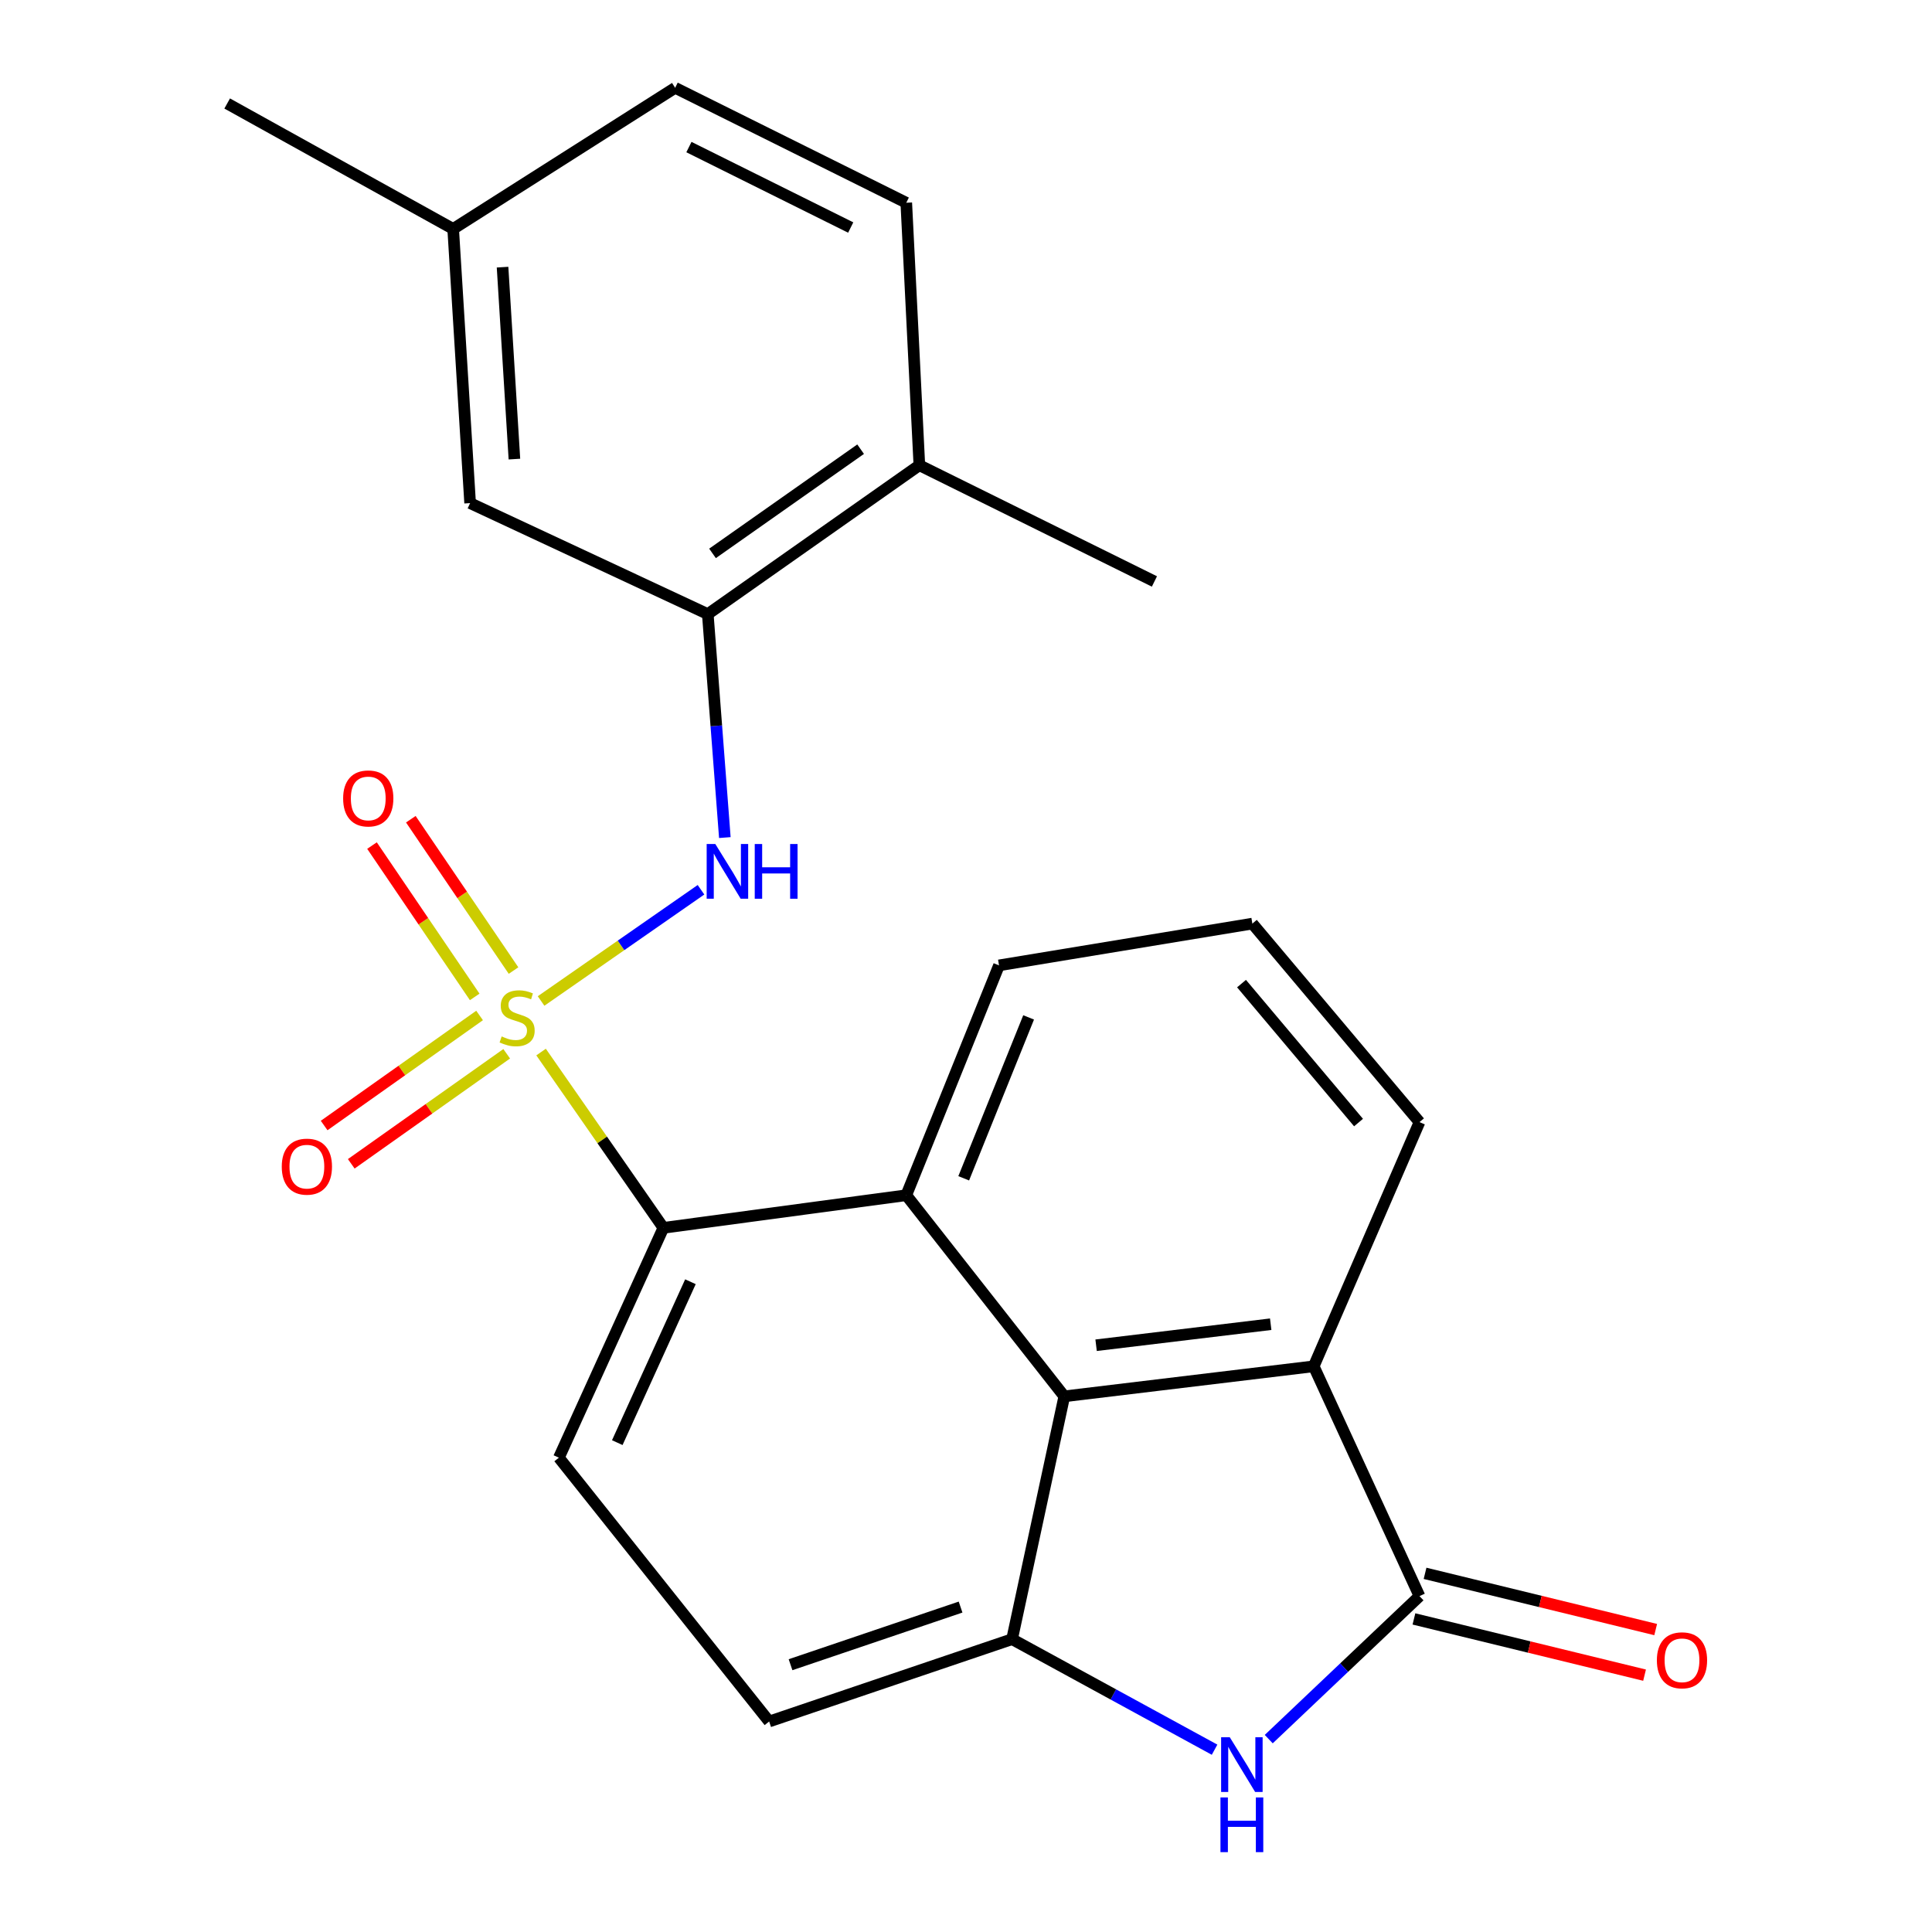 <?xml version='1.0' encoding='iso-8859-1'?>
<svg version='1.1' baseProfile='full'
              xmlns='http://www.w3.org/2000/svg'
                      xmlns:rdkit='http://www.rdkit.org/xml'
                      xmlns:xlink='http://www.w3.org/1999/xlink'
                  xml:space='preserve'
width='1000px' height='1000px' viewBox='0 0 1000 1000'>
<!-- END OF HEADER -->
<rect style='opacity:1.0;fill:#FFFFFF;stroke:none' width='1000' height='1000' x='0' y='0'> </rect>
<path class='bond-2' d='M 280.056,544.542 L 311.712,590.034' style='fill:none;fill-rule:evenodd;stroke:#CCCC00;stroke-width:6px;stroke-linecap:butt;stroke-linejoin:miter;stroke-opacity:1' />
<path class='bond-2' d='M 311.712,590.034 L 343.368,635.526' style='fill:none;fill-rule:evenodd;stroke:#000000;stroke-width:6px;stroke-linecap:butt;stroke-linejoin:miter;stroke-opacity:1' />
<path class='bond-7' d='M 280.058,518.111 L 321.446,489.325' style='fill:none;fill-rule:evenodd;stroke:#CCCC00;stroke-width:6px;stroke-linecap:butt;stroke-linejoin:miter;stroke-opacity:1' />
<path class='bond-7' d='M 321.446,489.325 L 362.834,460.539' style='fill:none;fill-rule:evenodd;stroke:#0000FF;stroke-width:6px;stroke-linecap:butt;stroke-linejoin:miter;stroke-opacity:1' />
<path class='bond-9' d='M 265.802,502.361 L 239.222,463.194' style='fill:none;fill-rule:evenodd;stroke:#CCCC00;stroke-width:6px;stroke-linecap:butt;stroke-linejoin:miter;stroke-opacity:1' />
<path class='bond-9' d='M 239.222,463.194 L 212.642,424.027' style='fill:none;fill-rule:evenodd;stroke:#FF0000;stroke-width:6px;stroke-linecap:butt;stroke-linejoin:miter;stroke-opacity:1' />
<path class='bond-9' d='M 245.703,516.001 L 219.123,476.834' style='fill:none;fill-rule:evenodd;stroke:#CCCC00;stroke-width:6px;stroke-linecap:butt;stroke-linejoin:miter;stroke-opacity:1' />
<path class='bond-9' d='M 219.123,476.834 L 192.543,437.667' style='fill:none;fill-rule:evenodd;stroke:#FF0000;stroke-width:6px;stroke-linecap:butt;stroke-linejoin:miter;stroke-opacity:1' />
<path class='bond-10' d='M 248.232,525.607 L 208.004,554.087' style='fill:none;fill-rule:evenodd;stroke:#CCCC00;stroke-width:6px;stroke-linecap:butt;stroke-linejoin:miter;stroke-opacity:1' />
<path class='bond-10' d='M 208.004,554.087 L 167.777,582.566' style='fill:none;fill-rule:evenodd;stroke:#FF0000;stroke-width:6px;stroke-linecap:butt;stroke-linejoin:miter;stroke-opacity:1' />
<path class='bond-10' d='M 262.267,545.432 L 222.04,573.912' style='fill:none;fill-rule:evenodd;stroke:#CCCC00;stroke-width:6px;stroke-linecap:butt;stroke-linejoin:miter;stroke-opacity:1' />
<path class='bond-10' d='M 222.04,573.912 L 181.812,602.392' style='fill:none;fill-rule:evenodd;stroke:#FF0000;stroke-width:6px;stroke-linecap:butt;stroke-linejoin:miter;stroke-opacity:1' />
<path class='bond-0' d='M 469.086,618.644 L 343.368,635.526' style='fill:none;fill-rule:evenodd;stroke:#000000;stroke-width:6px;stroke-linecap:butt;stroke-linejoin:miter;stroke-opacity:1' />
<path class='bond-1' d='M 469.086,618.644 L 550.877,722.743' style='fill:none;fill-rule:evenodd;stroke:#000000;stroke-width:6px;stroke-linecap:butt;stroke-linejoin:miter;stroke-opacity:1' />
<path class='bond-12' d='M 469.086,618.644 L 517.087,499.675' style='fill:none;fill-rule:evenodd;stroke:#000000;stroke-width:6px;stroke-linecap:butt;stroke-linejoin:miter;stroke-opacity:1' />
<path class='bond-12' d='M 498.812,609.888 L 532.413,526.609' style='fill:none;fill-rule:evenodd;stroke:#000000;stroke-width:6px;stroke-linecap:butt;stroke-linejoin:miter;stroke-opacity:1' />
<path class='bond-4' d='M 550.877,722.743 L 679.982,707.197' style='fill:none;fill-rule:evenodd;stroke:#000000;stroke-width:6px;stroke-linecap:butt;stroke-linejoin:miter;stroke-opacity:1' />
<path class='bond-4' d='M 567.339,696.295 L 657.712,685.413' style='fill:none;fill-rule:evenodd;stroke:#000000;stroke-width:6px;stroke-linecap:butt;stroke-linejoin:miter;stroke-opacity:1' />
<path class='bond-24' d='M 550.877,722.743 L 523.847,848.433' style='fill:none;fill-rule:evenodd;stroke:#000000;stroke-width:6px;stroke-linecap:butt;stroke-linejoin:miter;stroke-opacity:1' />
<path class='bond-11' d='M 343.368,635.526 L 289.281,754.496' style='fill:none;fill-rule:evenodd;stroke:#000000;stroke-width:6px;stroke-linecap:butt;stroke-linejoin:miter;stroke-opacity:1' />
<path class='bond-11' d='M 357.368,663.425 L 319.507,746.704' style='fill:none;fill-rule:evenodd;stroke:#000000;stroke-width:6px;stroke-linecap:butt;stroke-linejoin:miter;stroke-opacity:1' />
<path class='bond-3' d='M 734.73,826.153 L 679.982,707.197' style='fill:none;fill-rule:evenodd;stroke:#000000;stroke-width:6px;stroke-linecap:butt;stroke-linejoin:miter;stroke-opacity:1' />
<path class='bond-14' d='M 731.853,837.953 L 791.537,852.506' style='fill:none;fill-rule:evenodd;stroke:#000000;stroke-width:6px;stroke-linecap:butt;stroke-linejoin:miter;stroke-opacity:1' />
<path class='bond-14' d='M 791.537,852.506 L 851.222,867.06' style='fill:none;fill-rule:evenodd;stroke:#FF0000;stroke-width:6px;stroke-linecap:butt;stroke-linejoin:miter;stroke-opacity:1' />
<path class='bond-14' d='M 737.607,814.354 L 797.292,828.907' style='fill:none;fill-rule:evenodd;stroke:#000000;stroke-width:6px;stroke-linecap:butt;stroke-linejoin:miter;stroke-opacity:1' />
<path class='bond-14' d='M 797.292,828.907 L 856.976,843.461' style='fill:none;fill-rule:evenodd;stroke:#FF0000;stroke-width:6px;stroke-linecap:butt;stroke-linejoin:miter;stroke-opacity:1' />
<path class='bond-26' d='M 734.73,826.153 L 695.714,863.159' style='fill:none;fill-rule:evenodd;stroke:#000000;stroke-width:6px;stroke-linecap:butt;stroke-linejoin:miter;stroke-opacity:1' />
<path class='bond-26' d='M 695.714,863.159 L 656.698,900.165' style='fill:none;fill-rule:evenodd;stroke:#0000FF;stroke-width:6px;stroke-linecap:butt;stroke-linejoin:miter;stroke-opacity:1' />
<path class='bond-27' d='M 679.982,707.197 L 734.73,580.805' style='fill:none;fill-rule:evenodd;stroke:#000000;stroke-width:6px;stroke-linecap:butt;stroke-linejoin:miter;stroke-opacity:1' />
<path class='bond-5' d='M 628.662,905.645 L 576.255,877.039' style='fill:none;fill-rule:evenodd;stroke:#0000FF;stroke-width:6px;stroke-linecap:butt;stroke-linejoin:miter;stroke-opacity:1' />
<path class='bond-5' d='M 576.255,877.039 L 523.847,848.433' style='fill:none;fill-rule:evenodd;stroke:#000000;stroke-width:6px;stroke-linecap:butt;stroke-linejoin:miter;stroke-opacity:1' />
<path class='bond-6' d='M 523.847,848.433 L 398.117,891.05' style='fill:none;fill-rule:evenodd;stroke:#000000;stroke-width:6px;stroke-linecap:butt;stroke-linejoin:miter;stroke-opacity:1' />
<path class='bond-6' d='M 497.19,831.821 L 409.179,861.652' style='fill:none;fill-rule:evenodd;stroke:#000000;stroke-width:6px;stroke-linecap:butt;stroke-linejoin:miter;stroke-opacity:1' />
<path class='bond-8' d='M 375.176,433.527 L 370.763,375.693' style='fill:none;fill-rule:evenodd;stroke:#0000FF;stroke-width:6px;stroke-linecap:butt;stroke-linejoin:miter;stroke-opacity:1' />
<path class='bond-8' d='M 370.763,375.693 L 366.35,317.86' style='fill:none;fill-rule:evenodd;stroke:#000000;stroke-width:6px;stroke-linecap:butt;stroke-linejoin:miter;stroke-opacity:1' />
<path class='bond-16' d='M 366.35,317.86 L 475.86,240.805' style='fill:none;fill-rule:evenodd;stroke:#000000;stroke-width:6px;stroke-linecap:butt;stroke-linejoin:miter;stroke-opacity:1' />
<path class='bond-16' d='M 368.798,286.436 L 445.455,232.497' style='fill:none;fill-rule:evenodd;stroke:#000000;stroke-width:6px;stroke-linecap:butt;stroke-linejoin:miter;stroke-opacity:1' />
<path class='bond-17' d='M 366.35,317.86 L 243.332,260.413' style='fill:none;fill-rule:evenodd;stroke:#000000;stroke-width:6px;stroke-linecap:butt;stroke-linejoin:miter;stroke-opacity:1' />
<path class='bond-13' d='M 289.281,754.496 L 398.117,891.05' style='fill:none;fill-rule:evenodd;stroke:#000000;stroke-width:6px;stroke-linecap:butt;stroke-linejoin:miter;stroke-opacity:1' />
<path class='bond-19' d='M 517.087,499.675 L 648.215,478.056' style='fill:none;fill-rule:evenodd;stroke:#000000;stroke-width:6px;stroke-linecap:butt;stroke-linejoin:miter;stroke-opacity:1' />
<path class='bond-15' d='M 734.73,580.805 L 648.215,478.056' style='fill:none;fill-rule:evenodd;stroke:#000000;stroke-width:6px;stroke-linecap:butt;stroke-linejoin:miter;stroke-opacity:1' />
<path class='bond-15' d='M 703.172,581.038 L 642.611,509.114' style='fill:none;fill-rule:evenodd;stroke:#000000;stroke-width:6px;stroke-linecap:butt;stroke-linejoin:miter;stroke-opacity:1' />
<path class='bond-18' d='M 475.86,240.805 L 469.086,104.939' style='fill:none;fill-rule:evenodd;stroke:#000000;stroke-width:6px;stroke-linecap:butt;stroke-linejoin:miter;stroke-opacity:1' />
<path class='bond-22' d='M 475.86,240.805 L 597.529,300.964' style='fill:none;fill-rule:evenodd;stroke:#000000;stroke-width:6px;stroke-linecap:butt;stroke-linejoin:miter;stroke-opacity:1' />
<path class='bond-20' d='M 243.332,260.413 L 234.56,118.488' style='fill:none;fill-rule:evenodd;stroke:#000000;stroke-width:6px;stroke-linecap:butt;stroke-linejoin:miter;stroke-opacity:1' />
<path class='bond-20' d='M 266.26,237.625 L 260.12,138.278' style='fill:none;fill-rule:evenodd;stroke:#000000;stroke-width:6px;stroke-linecap:butt;stroke-linejoin:miter;stroke-opacity:1' />
<path class='bond-25' d='M 469.086,104.939 L 349.455,45.455' style='fill:none;fill-rule:evenodd;stroke:#000000;stroke-width:6px;stroke-linecap:butt;stroke-linejoin:miter;stroke-opacity:1' />
<path class='bond-25' d='M 440.326,117.767 L 356.584,76.127' style='fill:none;fill-rule:evenodd;stroke:#000000;stroke-width:6px;stroke-linecap:butt;stroke-linejoin:miter;stroke-opacity:1' />
<path class='bond-21' d='M 234.56,118.488 L 349.455,45.455' style='fill:none;fill-rule:evenodd;stroke:#000000;stroke-width:6px;stroke-linecap:butt;stroke-linejoin:miter;stroke-opacity:1' />
<path class='bond-23' d='M 234.56,118.488 L 117.588,53.565' style='fill:none;fill-rule:evenodd;stroke:#000000;stroke-width:6px;stroke-linecap:butt;stroke-linejoin:miter;stroke-opacity:1' />
<path  class='atom-0' d='M 259.663 536.452
Q 259.983 536.572, 261.303 537.132
Q 262.623 537.692, 264.063 538.052
Q 265.543 538.372, 266.983 538.372
Q 269.663 538.372, 271.223 537.092
Q 272.783 535.772, 272.783 533.492
Q 272.783 531.932, 271.983 530.972
Q 271.223 530.012, 270.023 529.492
Q 268.823 528.972, 266.823 528.372
Q 264.303 527.612, 262.783 526.892
Q 261.303 526.172, 260.223 524.652
Q 259.183 523.132, 259.183 520.572
Q 259.183 517.012, 261.583 514.812
Q 264.023 512.612, 268.823 512.612
Q 272.103 512.612, 275.823 514.172
L 274.903 517.252
Q 271.503 515.852, 268.943 515.852
Q 266.183 515.852, 264.663 517.012
Q 263.143 518.132, 263.183 520.092
Q 263.183 521.612, 263.943 522.532
Q 264.743 523.452, 265.863 523.972
Q 267.023 524.492, 268.943 525.092
Q 271.503 525.892, 273.023 526.692
Q 274.543 527.492, 275.623 529.132
Q 276.743 530.732, 276.743 533.492
Q 276.743 537.412, 274.103 539.532
Q 271.503 541.612, 267.143 541.612
Q 264.623 541.612, 262.703 541.052
Q 260.823 540.532, 258.583 539.612
L 259.663 536.452
' fill='#CCCC00'/>
<path  class='atom-6' d='M 636.53 899.196
L 645.81 914.196
Q 646.73 915.676, 648.21 918.356
Q 649.69 921.036, 649.77 921.196
L 649.77 899.196
L 653.53 899.196
L 653.53 927.516
L 649.65 927.516
L 639.69 911.116
Q 638.53 909.196, 637.29 906.996
Q 636.09 904.796, 635.73 904.116
L 635.73 927.516
L 632.05 927.516
L 632.05 899.196
L 636.53 899.196
' fill='#0000FF'/>
<path  class='atom-6' d='M 631.71 930.348
L 635.55 930.348
L 635.55 942.388
L 650.03 942.388
L 650.03 930.348
L 653.87 930.348
L 653.87 958.668
L 650.03 958.668
L 650.03 945.588
L 635.55 945.588
L 635.55 958.668
L 631.71 958.668
L 631.71 930.348
' fill='#0000FF'/>
<path  class='atom-8' d='M 370.252 436.866
L 379.532 451.866
Q 380.452 453.346, 381.932 456.026
Q 383.412 458.706, 383.492 458.866
L 383.492 436.866
L 387.252 436.866
L 387.252 465.186
L 383.372 465.186
L 373.412 448.786
Q 372.252 446.866, 371.012 444.666
Q 369.812 442.466, 369.452 441.786
L 369.452 465.186
L 365.772 465.186
L 365.772 436.866
L 370.252 436.866
' fill='#0000FF'/>
<path  class='atom-8' d='M 390.652 436.866
L 394.492 436.866
L 394.492 448.906
L 408.972 448.906
L 408.972 436.866
L 412.812 436.866
L 412.812 465.186
L 408.972 465.186
L 408.972 452.106
L 394.492 452.106
L 394.492 465.186
L 390.652 465.186
L 390.652 436.866
' fill='#0000FF'/>
<path  class='atom-10' d='M 177.608 413.267
Q 177.608 406.467, 180.968 402.667
Q 184.328 398.867, 190.608 398.867
Q 196.888 398.867, 200.248 402.667
Q 203.608 406.467, 203.608 413.267
Q 203.608 420.147, 200.208 424.067
Q 196.808 427.947, 190.608 427.947
Q 184.368 427.947, 180.968 424.067
Q 177.608 420.187, 177.608 413.267
M 190.608 424.747
Q 194.928 424.747, 197.248 421.867
Q 199.608 418.947, 199.608 413.267
Q 199.608 407.707, 197.248 404.907
Q 194.928 402.067, 190.608 402.067
Q 186.288 402.067, 183.928 404.867
Q 181.608 407.667, 181.608 413.267
Q 181.608 418.987, 183.928 421.867
Q 186.288 424.747, 190.608 424.747
' fill='#FF0000'/>
<path  class='atom-11' d='M 145.841 603.853
Q 145.841 597.053, 149.201 593.253
Q 152.561 589.453, 158.841 589.453
Q 165.121 589.453, 168.481 593.253
Q 171.841 597.053, 171.841 603.853
Q 171.841 610.733, 168.441 614.653
Q 165.041 618.533, 158.841 618.533
Q 152.601 618.533, 149.201 614.653
Q 145.841 610.773, 145.841 603.853
M 158.841 615.333
Q 163.161 615.333, 165.481 612.453
Q 167.841 609.533, 167.841 603.853
Q 167.841 598.293, 165.481 595.493
Q 163.161 592.653, 158.841 592.653
Q 154.521 592.653, 152.161 595.453
Q 149.841 598.253, 149.841 603.853
Q 149.841 609.573, 152.161 612.453
Q 154.521 615.333, 158.841 615.333
' fill='#FF0000'/>
<path  class='atom-15' d='M 857.595 859.363
Q 857.595 852.563, 860.955 848.763
Q 864.315 844.963, 870.595 844.963
Q 876.875 844.963, 880.235 848.763
Q 883.595 852.563, 883.595 859.363
Q 883.595 866.243, 880.195 870.163
Q 876.795 874.043, 870.595 874.043
Q 864.355 874.043, 860.955 870.163
Q 857.595 866.283, 857.595 859.363
M 870.595 870.843
Q 874.915 870.843, 877.235 867.963
Q 879.595 865.043, 879.595 859.363
Q 879.595 853.803, 877.235 851.003
Q 874.915 848.163, 870.595 848.163
Q 866.275 848.163, 863.915 850.963
Q 861.595 853.763, 861.595 859.363
Q 861.595 865.083, 863.915 867.963
Q 866.275 870.843, 870.595 870.843
' fill='#FF0000'/>
</svg>
